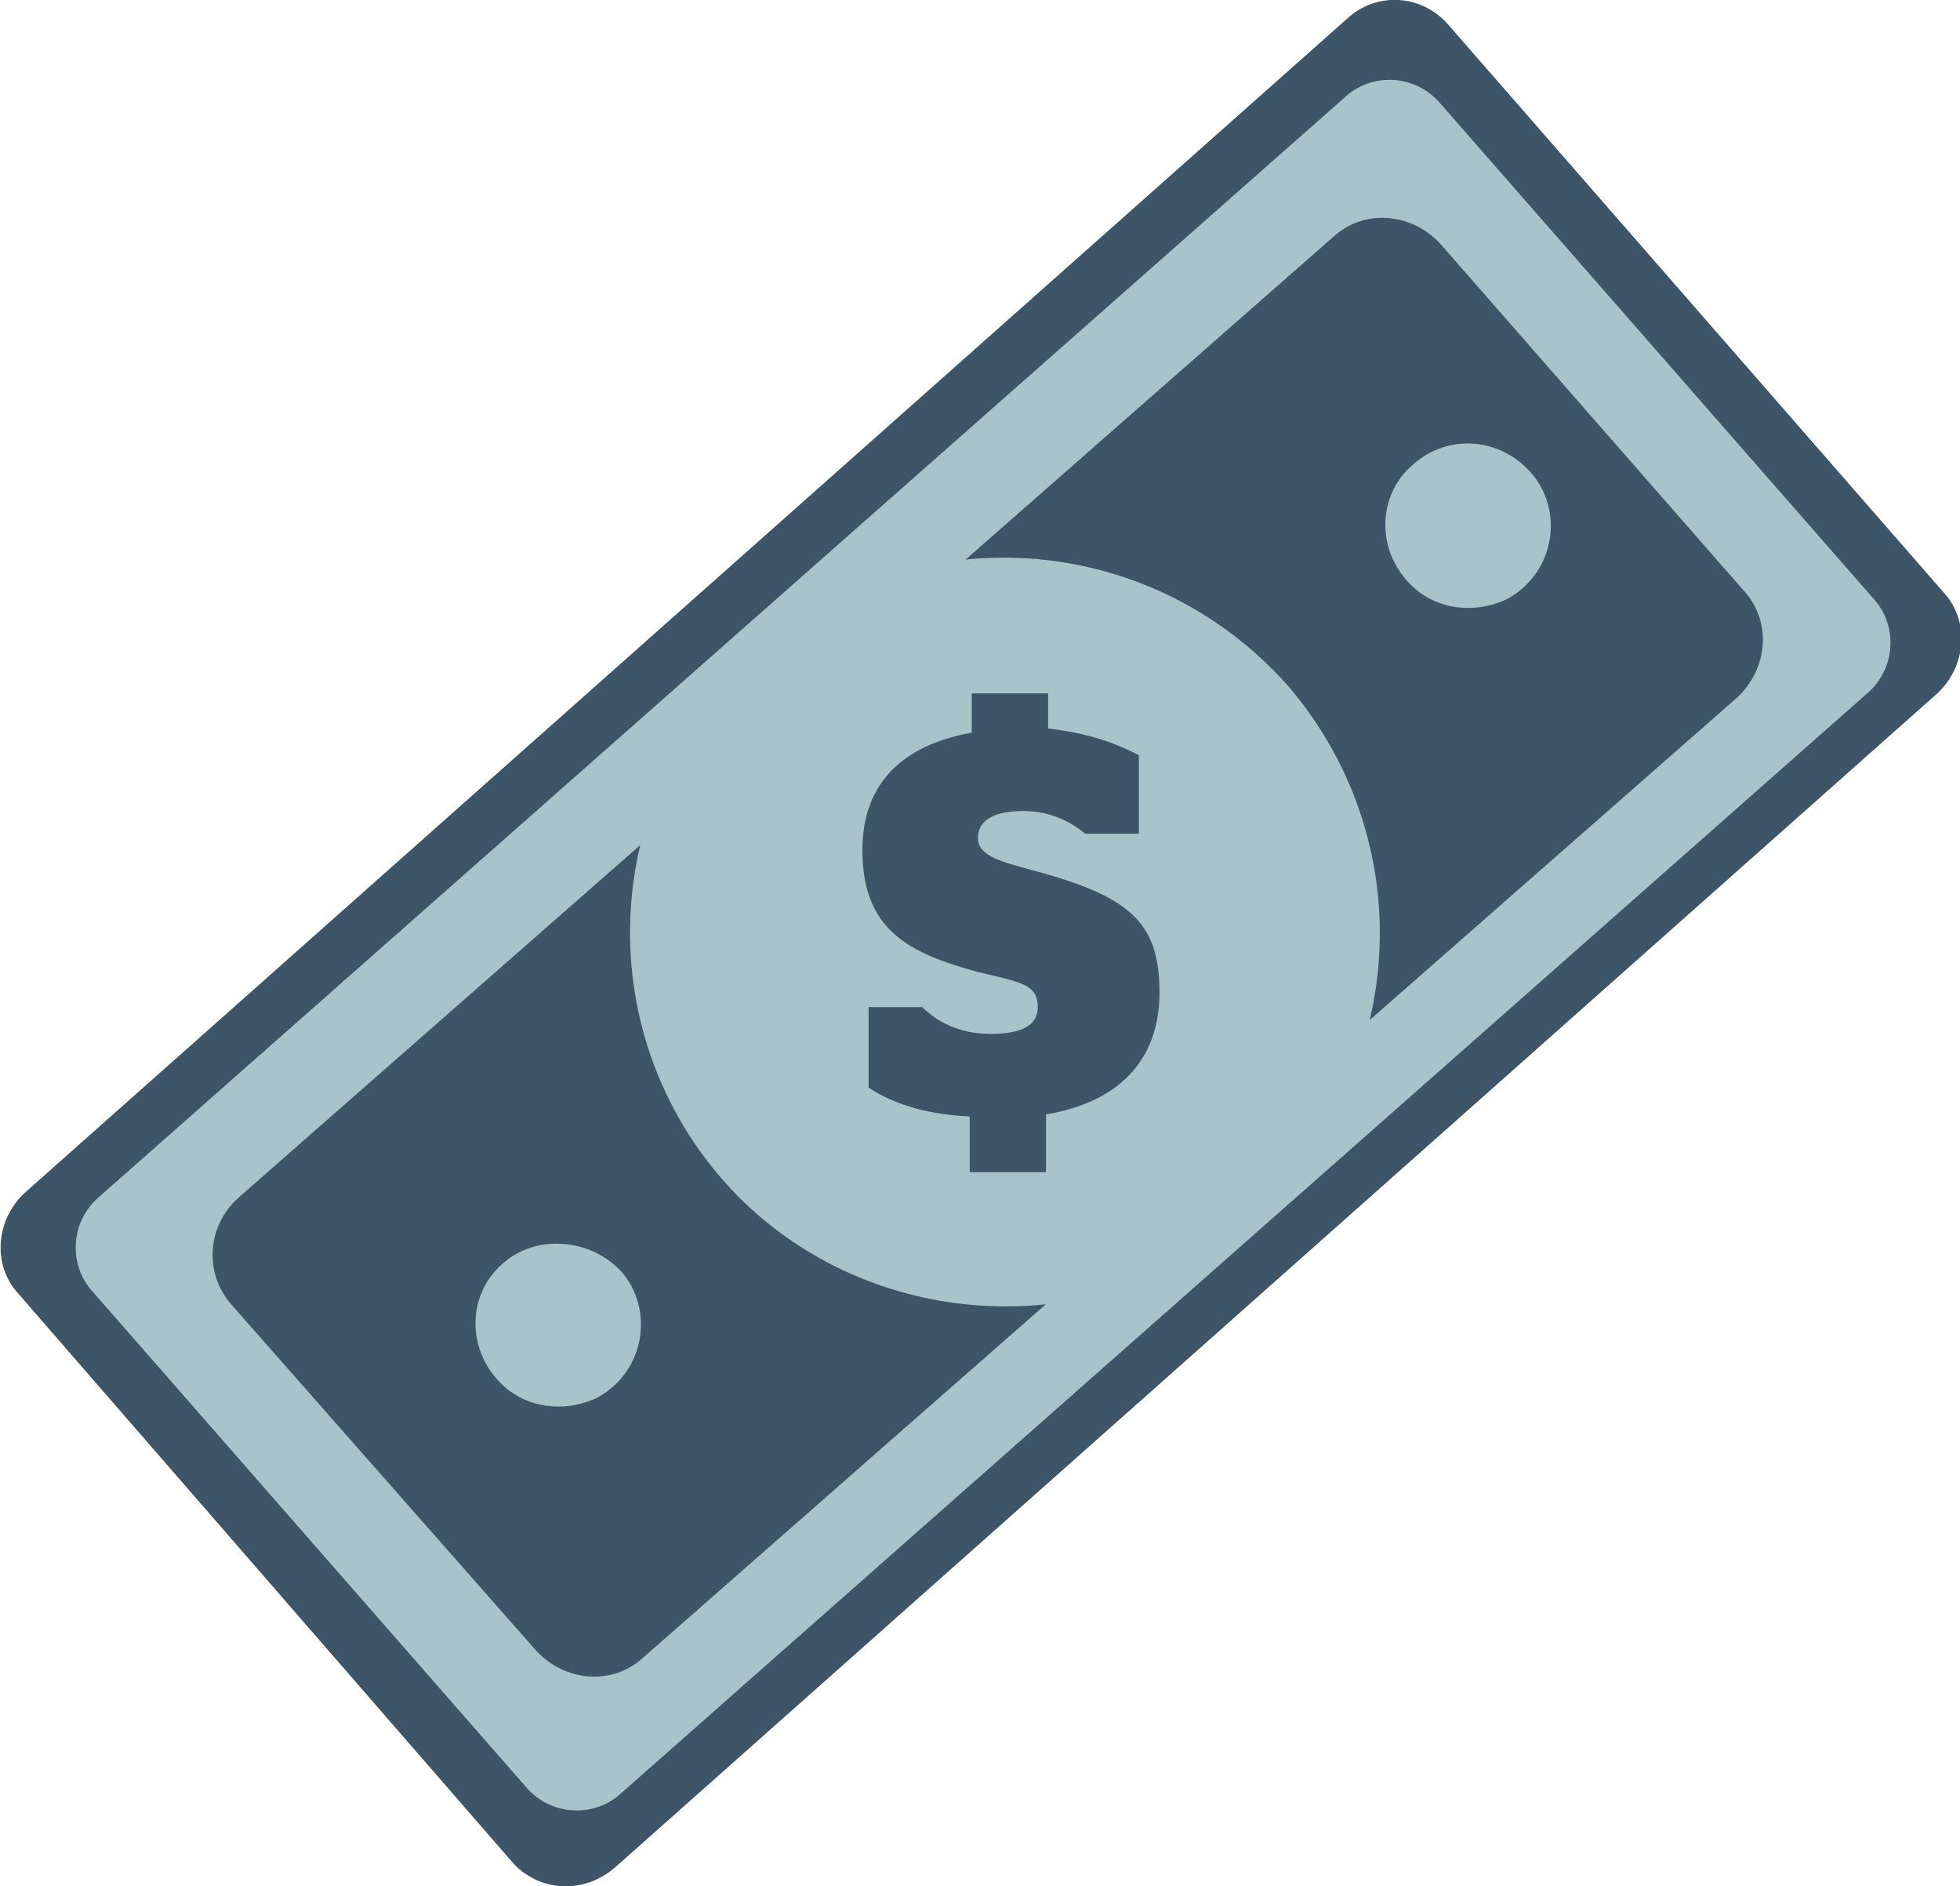 <?xml version="1.0" encoding="utf-8"?>
<!-- Generator: Adobe Illustrator 24.1.0, SVG Export Plug-In . SVG Version: 6.00 Build 0)  -->
<svg version="1.1" id="Layer_1" xmlns="http://www.w3.org/2000/svg" xmlns:xlink="http://www.w3.org/1999/xlink" x="0px" y="0px"
	 viewBox="0 0 95 91.4" style="enable-background:new 0 0 95 91.4;" xml:space="preserve">
<style type="text/css">
	.st0{fill:#3D5567;}
	.st1{fill:#A9C3CB;}
</style>
<path id="XMLID_2113_" class="st0" d="M65.3,0.9L1.2,57.8c-1.4,1.3-1.6,3.5-0.3,4.9l23.9,27.5c1.3,1.5,3.5,1.6,5,0.3l64.1-56.9
	c1.4-1.3,1.6-3.5,0.3-4.9L70.2,1.2C68.9-0.3,66.7-0.4,65.3,0.9"/>
<path id="XMLID_2112_" class="st1" d="M4.5,62.6l21,24c1.2,1.4,3.3,1.5,4.6,0.3l60.4-53.3c1.4-1.2,1.5-3.3,0.3-4.6l-21-24
	c-1.2-1.4-3.3-1.5-4.6-0.3L4.8,58C3.4,59.2,3.3,61.3,4.5,62.6"/>
<path id="XMLID_2111_" class="st0" d="M11.2,63.2L26,80c1.4,1.5,3.7,1.7,5.2,0.3l53-46.5c1.5-1.4,1.7-3.7,0.3-5.2L69.8,11.8
	c-1.4-1.5-3.7-1.7-5.2-0.3L11.6,58C10,59.4,9.9,61.7,11.2,63.2"/>
<g id="XMLID_2105_">
	<path id="XMLID_2110_" class="st1" d="M36.7,31.5c-7.8,6.9-8.3,19-0.9,26.5c6.4,6.4,16.8,7.1,24,1.6c8.4-6.5,9.4-18.5,2.6-26.4
		C55.7,25.7,44.3,24.9,36.7,31.5"/>
	<path id="XMLID_2109_" class="st1" d="M68.5,22.5c-1.9,1.6-1.8,4.6,0.3,6.2c1.2,0.9,2.9,1,4.3,0.3c2.3-1.3,2.7-4.3,1.1-6.1
		C72.7,21.2,70.2,21,68.5,22.5"/>
	<path id="XMLID_2108_" class="st1" d="M24.4,61.2c-1.9,1.6-1.8,4.6,0.3,6.2c1.2,0.9,2.9,1,4.3,0.3c2.3-1.3,2.7-4.3,1.1-6.1
		C28.6,60,26,59.8,24.4,61.2"/>
	<path id="XMLID_2107_" class="st0" d="M50.8,33.6h-3.7v1.9c-3.3,0.6-5.3,2.4-5.3,5.7c0,3.9,2.3,5,5.6,5.9c2.1,0.5,2.9,0.6,2.9,1.7
		c0,0.9-0.8,1.3-2.3,1.3c-1.5,0-2.6-0.6-3.3-1.3h-2.6v3.9c1.2,0.8,2.8,1.3,4.9,1.4v2.7h3.7V54c3.6-0.6,5.5-2.7,5.5-5.9
		c0-3.5-1.5-4.7-6.4-6c-1.5-0.4-2.4-0.7-2.4-1.5c0-0.8,0.7-1.3,2.2-1.3c1.4,0,2.4,0.6,3,1.1h2.6v-3.8c-1.3-0.7-2.7-1.1-4.4-1.3V33.6
		z"/>
</g>
</svg>
